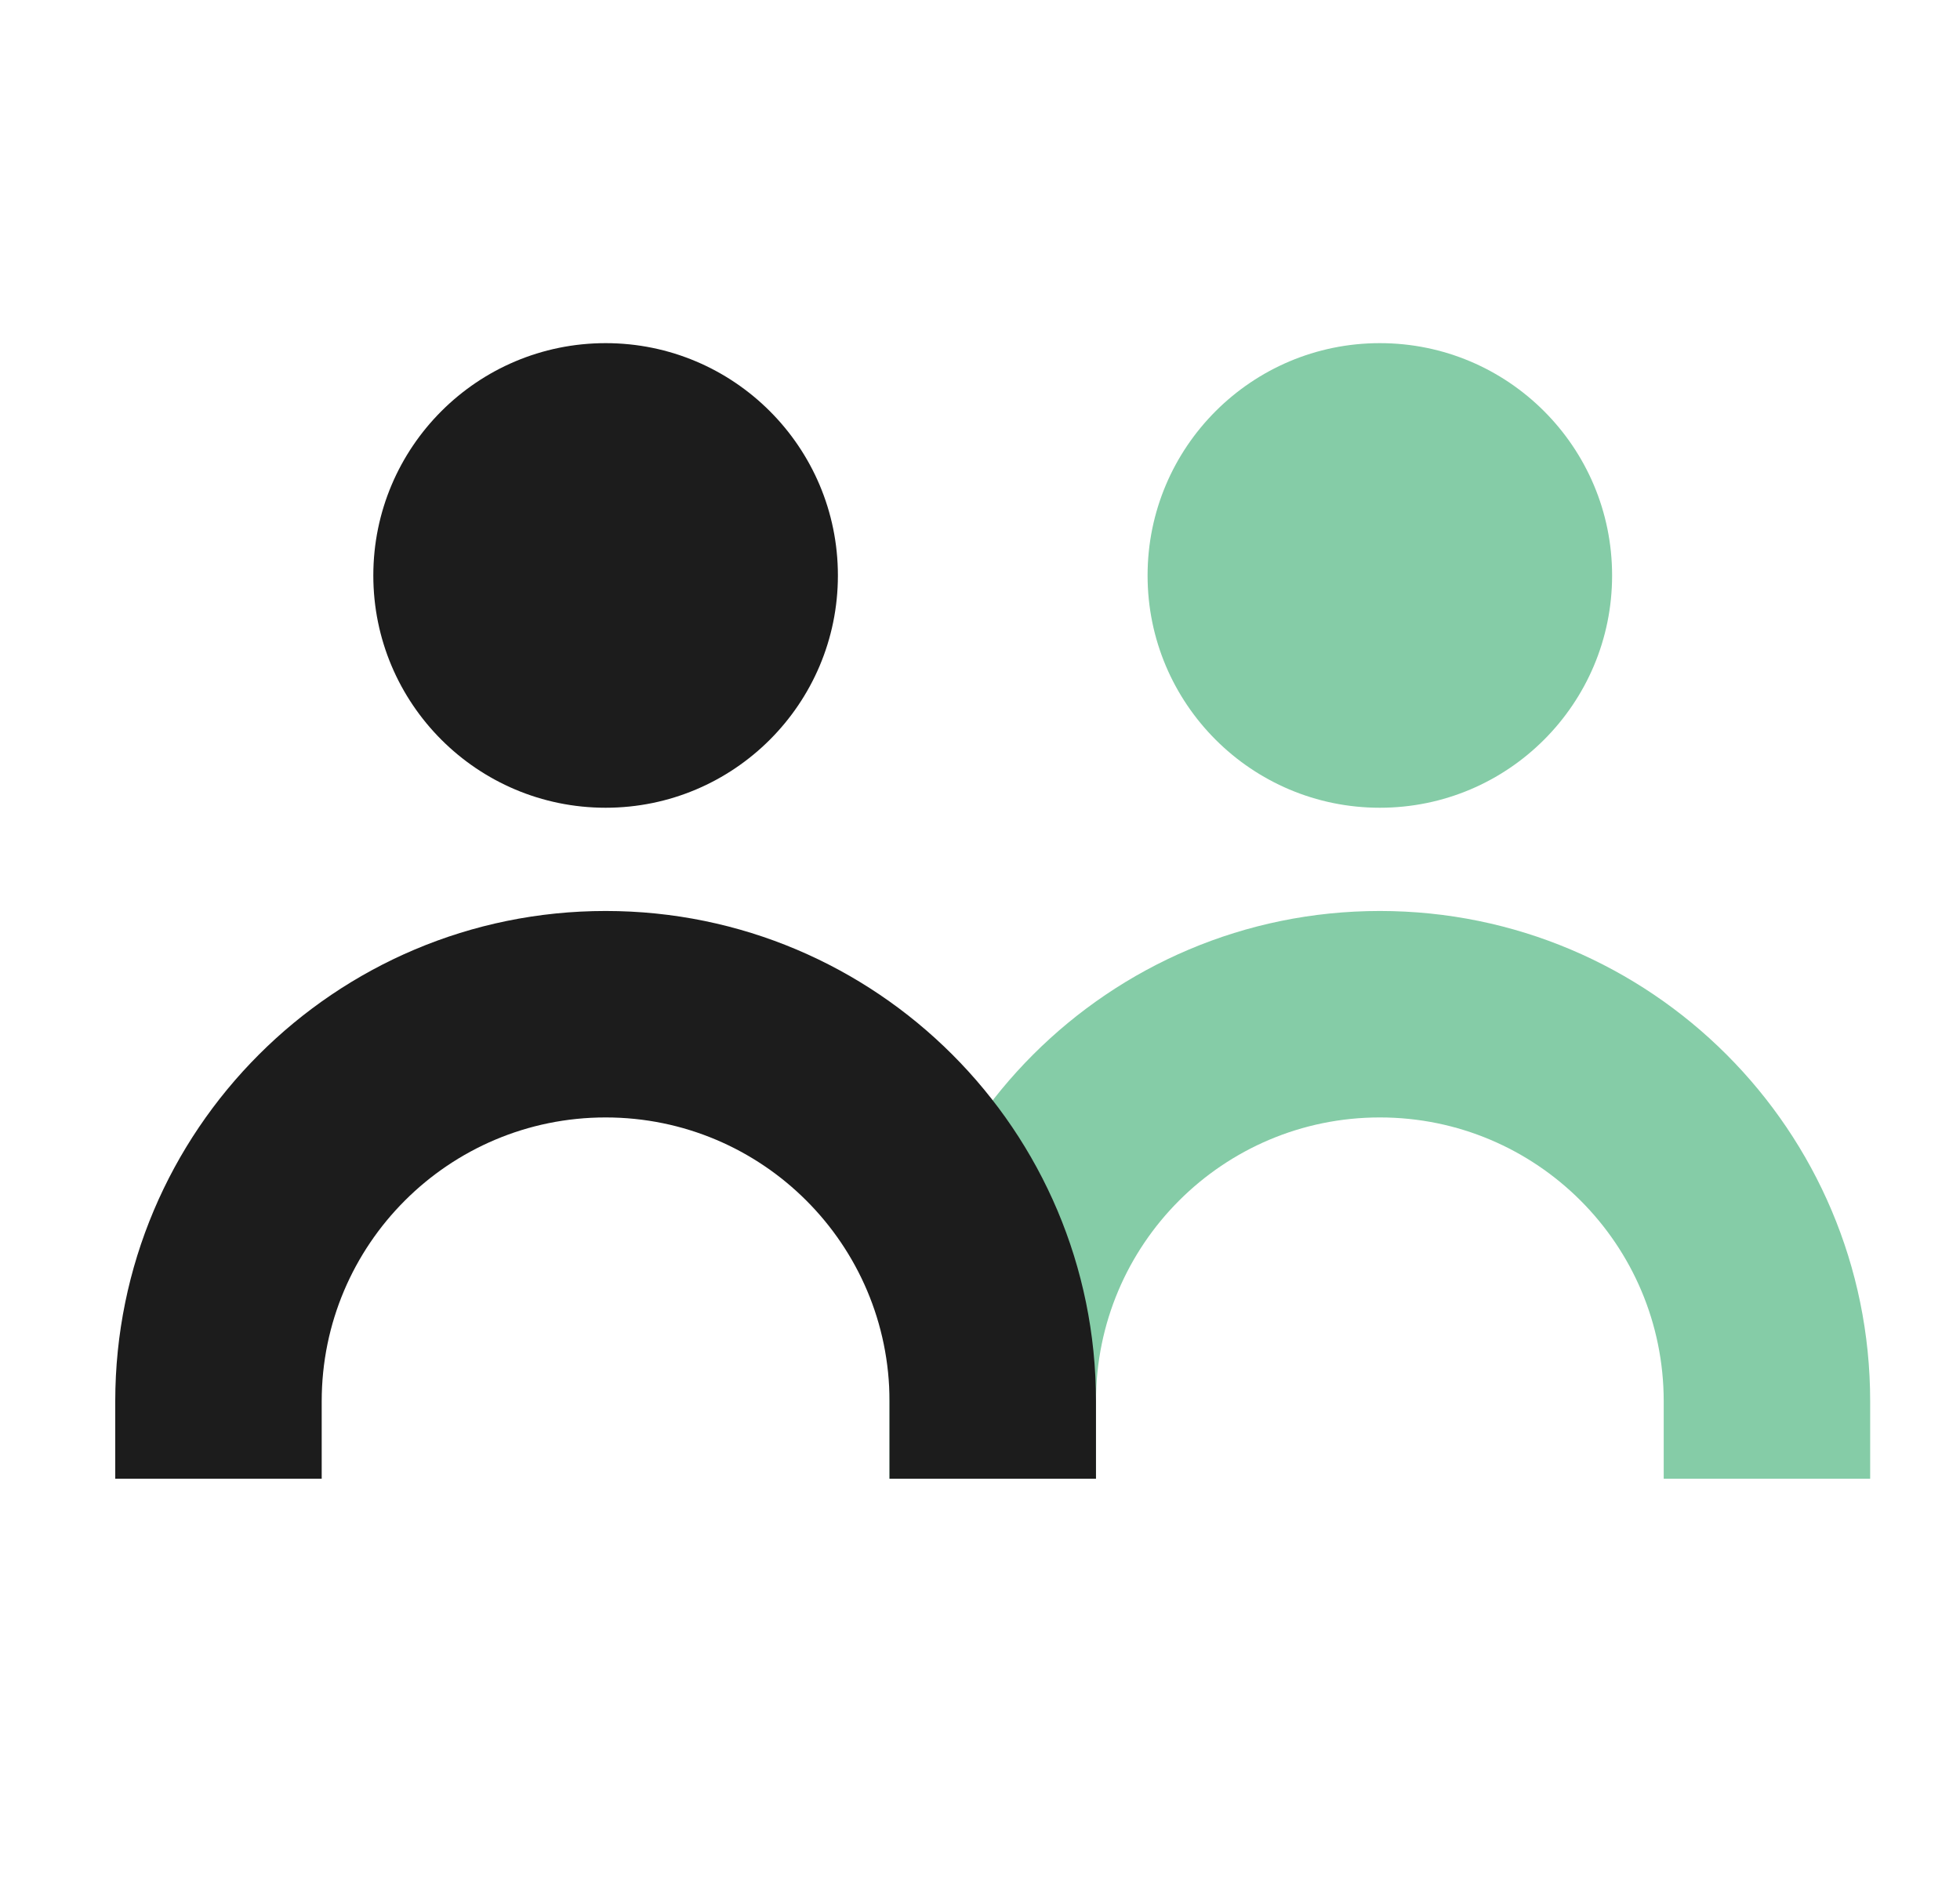 <svg width="30" height="29" viewBox="0 0 30 29" fill="none" xmlns="http://www.w3.org/2000/svg">
<g clip-path="url(#clip0_16003_1243)">
<path d="M21.12 12.363C23.084 12.363 24.675 10.771 24.675 8.808C24.675 6.844 23.084 5.252 21.12 5.252C19.157 5.252 17.565 6.844 17.565 8.808C17.565 10.771 19.157 12.363 21.12 12.363Z" fill="#85CCA7"/>
<path d="M21.12 13.943C16.975 13.943 13.615 17.303 13.615 21.448V22.633H16.775V21.448C16.775 19.048 18.72 17.103 21.12 17.103C23.52 17.103 25.465 19.048 25.465 21.448V22.633H28.625V21.448C28.625 17.303 25.265 13.943 21.12 13.943Z" fill="#85CCA7"/>
<path d="M9.27 12.363C11.233 12.363 12.825 10.771 12.825 8.808C12.825 6.844 11.233 5.252 9.27 5.252C7.306 5.252 5.714 6.844 5.714 8.808C5.714 10.771 7.306 12.363 9.27 12.363Z" fill="#1C1C1C"/>
<path d="M9.27 13.943C5.125 13.943 1.764 17.303 1.764 21.448V22.633H4.924V21.448C4.924 19.048 6.87 17.103 9.27 17.103C11.669 17.103 13.615 19.048 13.615 21.448V22.633H16.775V21.448C16.775 17.303 13.415 13.943 9.27 13.943Z" fill="#1C1C1C"/>
</g>
<defs>
<clipPath id="clip0_16003_1243">
<rect width="28.675" height="28.675" fill="white" transform="translate(0.857 0)"/>
</clipPath>
</defs>
</svg>
